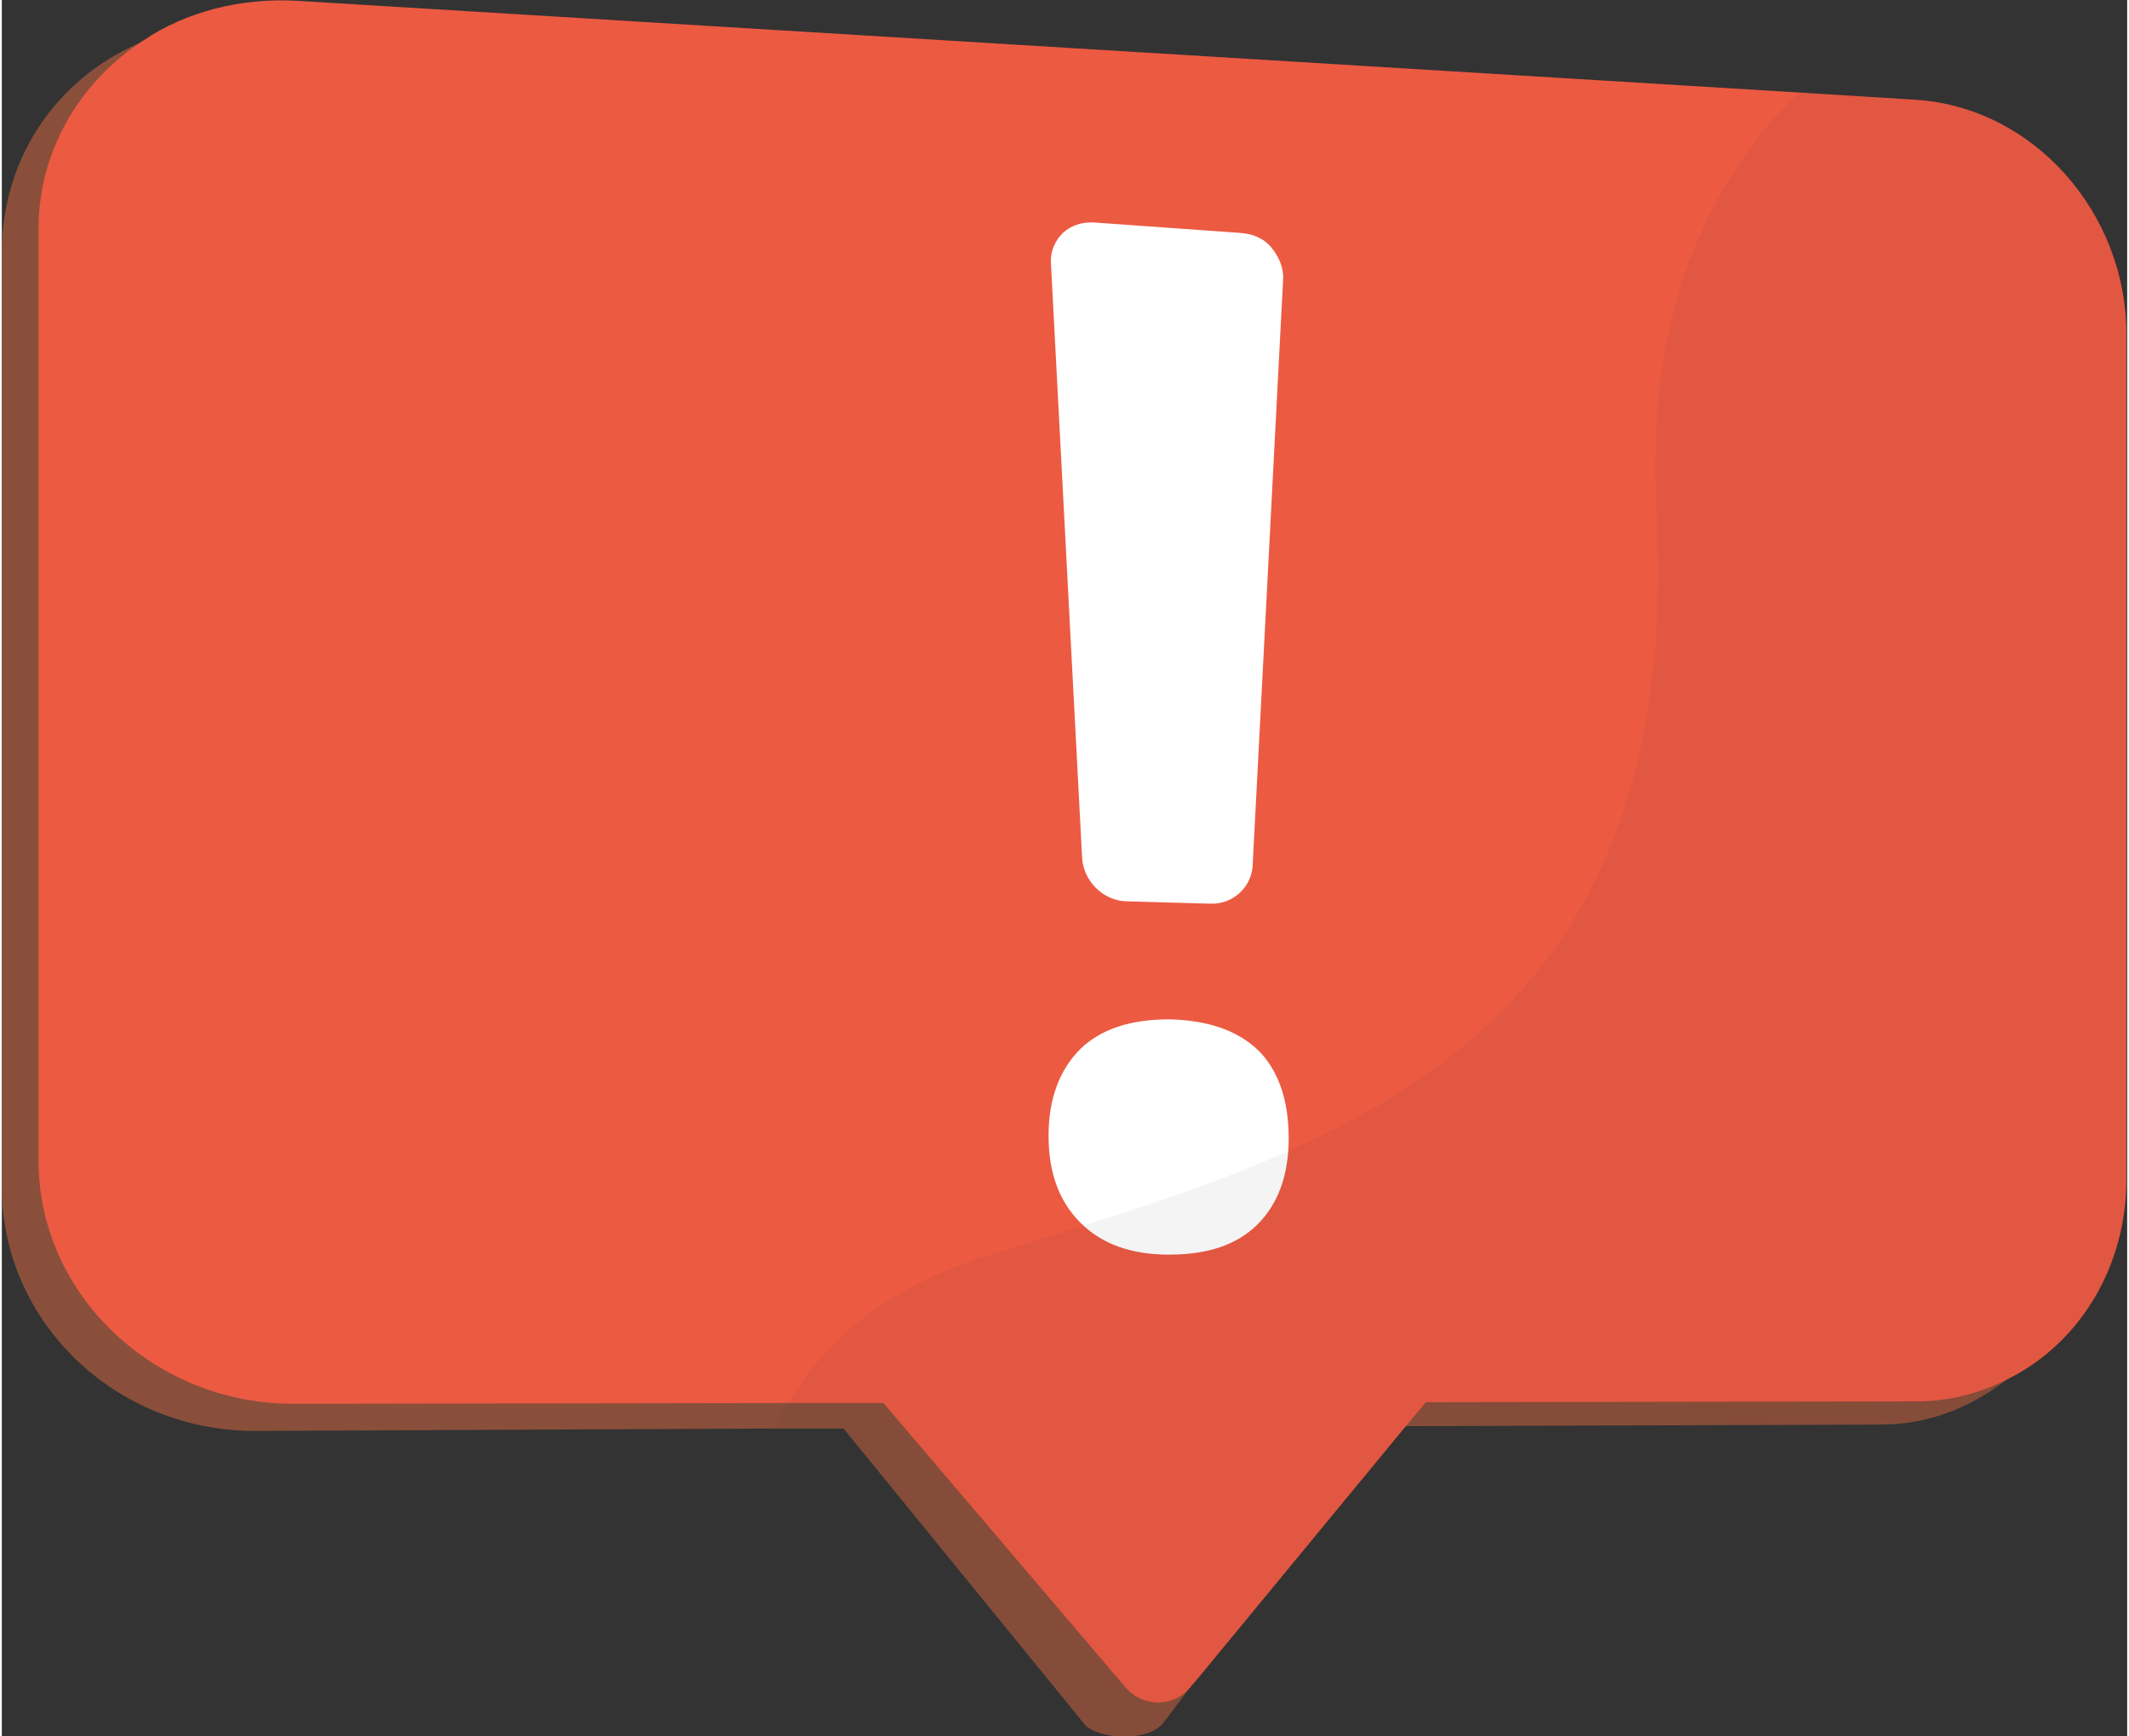 <!-- Generator: Adobe Illustrator 25.2.3, SVG Export Plug-In  --><svg xmlns="http://www.w3.org/2000/svg" xmlns:xlink="http://www.w3.org/1999/xlink" version="1.1" x="0px" y="0px" width="266px" height="217px" viewBox="0 0 266.4 217.7" style="overflow:visible;enable-background:new 0 0 266.4 217.7;" xml:space="preserve" aria-hidden="true">
<rect x="0" y="0" width="266.4" height="217.7" fill="#333333" stroke="none"/>
<style type="text/css">
	.st0-60f9c5eb8d59f{fill:#8A4F3A;}
	.st1-60f9c5eb8d59f{fill:#EC5A42;}
	.st2-60f9c5eb8d59f{fill:#FFFFFF;}
	.st3-60f9c5eb8d59f{opacity:5.000000e-02;fill:#1A2230;}
</style>
<defs><linearGradient class="cerosgradient" data-cerosgradient="true" id="CerosGradient_id6a2b2b84e" gradientUnits="userSpaceOnUse" x1="50%" y1="100%" x2="50%" y2="0%"><stop offset="0%" stop-color="#d1d1d1"/><stop offset="100%" stop-color="#d1d1d1"/></linearGradient><linearGradient/>
</defs>
<g>
	<path class="st0-60f9c5eb8d59f" d="M0,31.7l0,117.1c0,16.9,14.2,30.6,31.7,30.6l65.2-0.3l8.6,0l30.4,37.3c2.3,1.8,7.8,1.9,9.7-0.4l4.5-6   l23.6-31.2l2.2,0l59.6-0.2c6.4,0,11.9-2.4,16.5-6.2c6.1-5.1,9.6-12.9,9.6-21.7V44.4c0-15.4-11.6-28.5-26.5-29.4l-12.6-0.8L31.4,2.9   C26.6,2.7,22.3,3.4,18.2,5C7.3,9.3,0,19.4,0,31.7z"/>
	<path class="st1-60f9c5eb8d59f" d="M4.6,28.7v116.8c0,16.9,14.6,30.6,32.1,30.5l61.7-0.1l12.1,0l30.3,35.6c2.2,2.6,6.1,2.6,8.2,0l1.1-1.3   l25.8-31.3l2.6-3.1l61.5-0.1c4.5,0,8.5-1.2,12.2-3.2c8.5-4.6,14.1-13.9,14.1-24.6v-106c0-15.3-11.7-28.5-26.5-29.4l-14.5-0.9   L37,0.1c-7.1-0.4-14,1.4-19.3,5C10,10.1,4.6,18.7,4.6,28.7z"/>
	<g>
		<path class="st2-60f9c5eb8d59f" d="M151.5,113.3l-10.6-0.3c-2.9-0.1-5.4-2.6-5.5-5.6l-3.9-74.4c-0.1-1.5,0.5-2.8,1.5-3.8c1.1-1,2.5-1.4,4-1.3    l18.2,1.3c1.5,0.1,2.9,0.6,3.9,1.8c1,1.2,1.6,2.6,1.5,4.1l-3.8,73.1C156.8,111.1,154.4,113.4,151.5,113.3z"/>
		<path class="st2-60f9c5eb8d59f" d="M135.2,131.5c2.6-2.5,6.3-3.7,11.1-3.7c4.9,0.1,8.6,1.4,11.2,3.9c2.5,2.5,3.8,6.2,3.8,11    c0,4.6-1.3,8.2-3.9,10.8c-2.6,2.6-6.3,3.8-11.1,3.8c-4.7,0-8.4-1.3-11.1-4c-2.7-2.7-4-6.3-4-10.9    C131.2,137.7,132.6,134.1,135.2,131.5z"/>
	</g>
	<path class="st3-60f9c5eb8d59f" d="M96.8,179.1l8.7,0l30.5,37.3c2.3,1.8,7.9,1.9,9.7-0.4l4.5-6l25.8-31.3l59.6-0.2c6.4,0,12.1-2.4,16.7-6.2   c8.5-4.6,14.1-13.9,14.1-24.6v-106c0-15.3-11.7-28.5-26.5-29.4l-14.5-0.9c-0.9,0.9-1.7,1.8-2.6,2.7C213,25,206.1,40.7,207.4,64   c3.7,69.2-42.3,80.4-83.8,93.4c-12.9,4-20.6,10.9-25,18.5C97.9,177,97.3,178,96.8,179.1z"/>
</g>
</svg>
